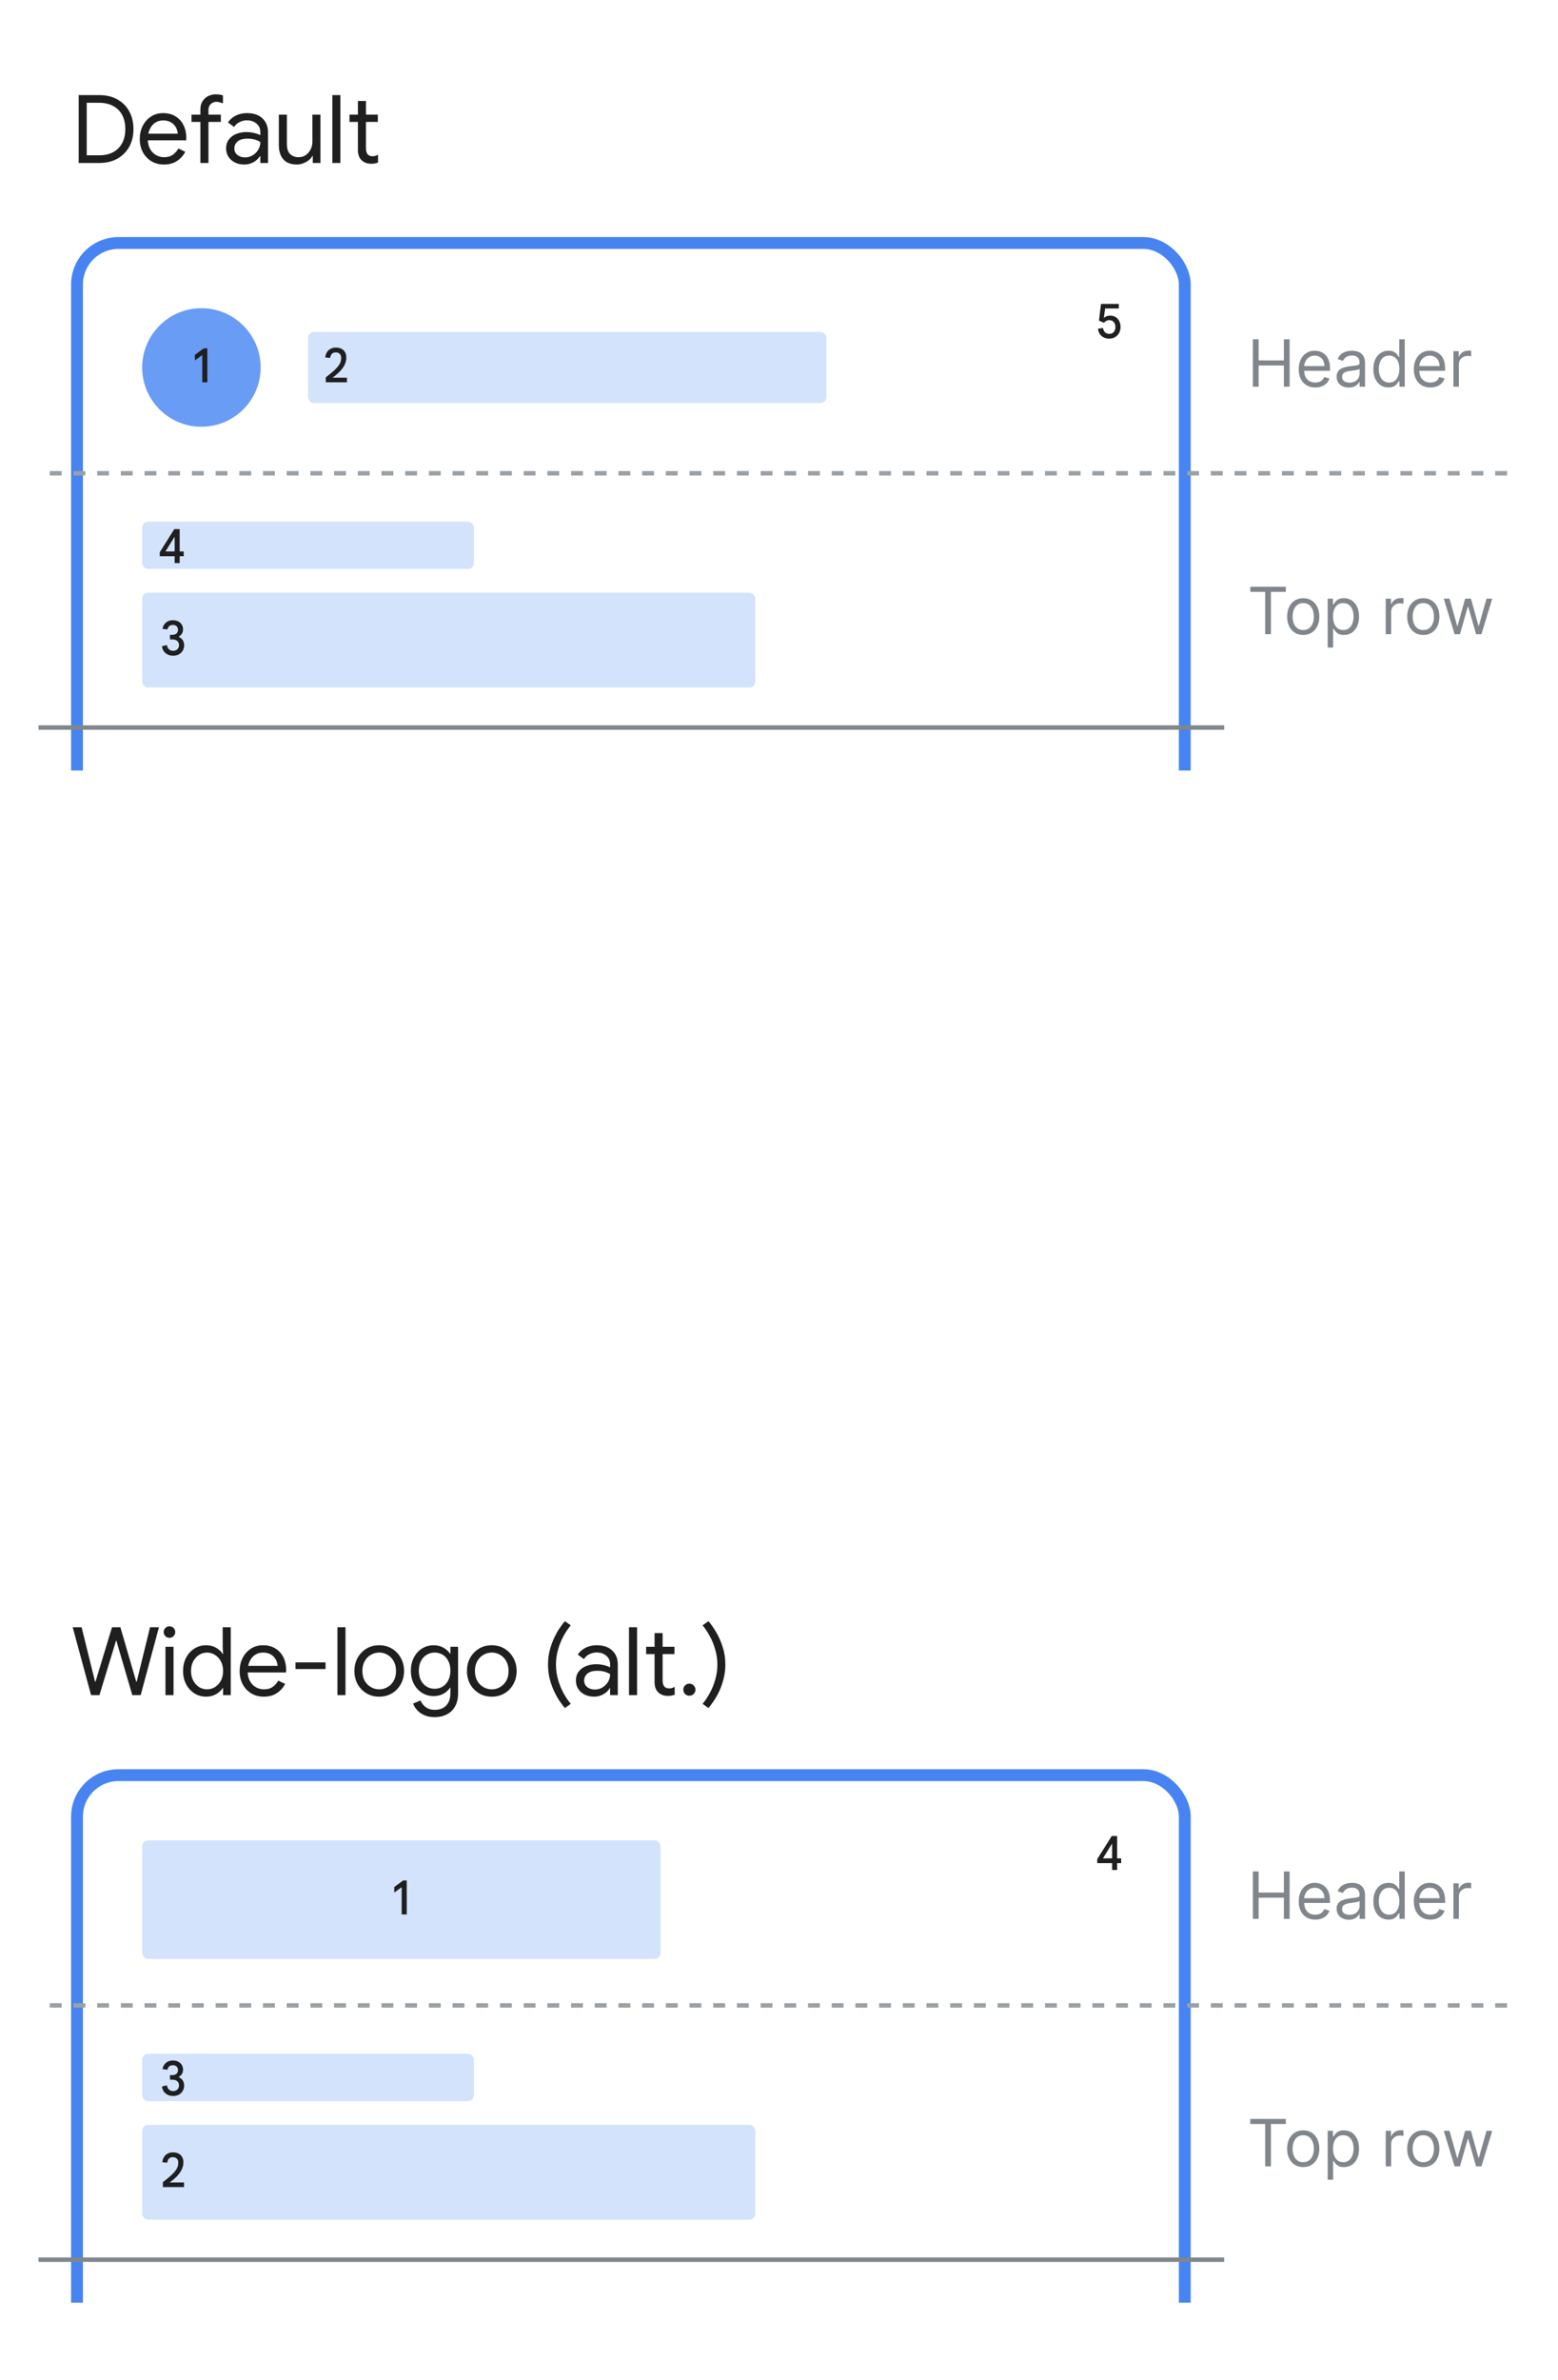 <svg width="526" height="803" viewBox="0 0 526 803" fill="none" xmlns="http://www.w3.org/2000/svg">
<rect width="526" height="803" fill="white"/>
<g clip-path="url(#clip0_404_3359)">
<rect x="26" y="82" width="374" height="200" rx="14" fill="white"/>
<circle cx="68" cy="124" r="20" fill="#699CF5"/>
<path d="M68.296 129V119.8L65.8 121.624V119.736L68.792 117.544H70.008V129H68.296Z" fill="#1F1F1F"/>
<rect x="104" y="112" width="175" height="24" rx="2" fill="#D3E3FC"/>
<path d="M109.991 129V127.336C110.364 127.048 110.716 126.771 111.047 126.504C111.377 126.237 111.687 125.981 111.975 125.736C112.263 125.491 112.529 125.256 112.775 125.032C113.031 124.797 113.265 124.573 113.479 124.36C113.692 124.147 113.879 123.933 114.039 123.72C114.305 123.4 114.524 123.085 114.695 122.776C114.865 122.456 114.988 122.136 115.063 121.816C115.148 121.485 115.191 121.149 115.191 120.808C115.191 120.392 115.116 120.045 114.967 119.768C114.817 119.491 114.604 119.277 114.327 119.128C114.06 118.979 113.735 118.904 113.351 118.904C112.988 118.904 112.673 118.979 112.407 119.128C112.14 119.277 111.927 119.496 111.767 119.784C111.607 120.061 111.5 120.392 111.447 120.776L109.815 120.616C109.847 120.157 109.948 119.725 110.118 119.32C110.289 118.915 110.524 118.563 110.823 118.264C111.132 117.965 111.495 117.731 111.911 117.56C112.337 117.379 112.823 117.288 113.367 117.288C114.113 117.288 114.748 117.421 115.271 117.688C115.804 117.955 116.209 118.339 116.487 118.84C116.775 119.341 116.919 119.944 116.919 120.648C116.919 121.149 116.855 121.635 116.727 122.104C116.599 122.573 116.412 123.021 116.167 123.448C115.932 123.875 115.649 124.285 115.319 124.68C115.159 124.883 114.988 125.08 114.807 125.272C114.625 125.453 114.433 125.64 114.231 125.832C114.039 126.013 113.836 126.195 113.623 126.376C113.42 126.547 113.207 126.723 112.983 126.904C112.759 127.075 112.535 127.24 112.311 127.4L112.343 127.448H117.127V129H109.991Z" fill="#1F1F1F"/>
<rect x="48" y="176" width="112" height="16" rx="2" fill="#D3E3FC"/>
<path d="M53.94 187.696V186.352L58.836 178.544H60.66V186.08H62.02V187.696H60.66V190H58.964V187.696H53.94ZM58.964 186.08V181.232H58.868L55.86 186.08H58.964Z" fill="#1F1F1F"/>
<rect x="48" y="200" width="207" height="32" rx="2" fill="#D3E3FC"/>
<path d="M58.438 221.256C57.788 221.256 57.19 221.128 56.646 220.872C56.113 220.616 55.67 220.253 55.318 219.784C54.977 219.304 54.764 218.728 54.678 218.056L56.358 217.672C56.444 218.259 56.668 218.728 57.03 219.08C57.393 219.432 57.862 219.608 58.438 219.608C58.833 219.608 59.18 219.528 59.478 219.368C59.788 219.208 60.022 218.984 60.182 218.696C60.353 218.408 60.438 218.072 60.438 217.688C60.438 217.293 60.348 216.952 60.166 216.664C59.985 216.376 59.729 216.157 59.398 216.008C59.078 215.848 58.705 215.768 58.278 215.768H57.382V214.216H58.214C58.577 214.216 58.897 214.152 59.174 214.024C59.462 213.896 59.686 213.704 59.846 213.448C60.017 213.192 60.102 212.883 60.102 212.52C60.102 212.04 59.948 211.645 59.638 211.336C59.329 211.027 58.897 210.872 58.342 210.872C58.012 210.872 57.718 210.936 57.462 211.064C57.206 211.192 56.998 211.373 56.838 211.608C56.678 211.832 56.566 212.099 56.502 212.408L54.87 212.2C54.956 211.645 55.148 211.149 55.446 210.712C55.756 210.275 56.156 209.928 56.646 209.672C57.148 209.416 57.718 209.288 58.358 209.288C59.062 209.288 59.67 209.421 60.182 209.688C60.694 209.955 61.089 210.317 61.366 210.776C61.654 211.224 61.798 211.736 61.798 212.312C61.798 212.771 61.729 213.16 61.59 213.48C61.452 213.8 61.27 214.067 61.046 214.28C60.833 214.493 60.604 214.675 60.358 214.824V214.92C60.71 215.059 61.02 215.261 61.286 215.528C61.564 215.784 61.777 216.099 61.926 216.472C62.086 216.835 62.166 217.267 62.166 217.768C62.166 218.429 62.006 219.027 61.686 219.56C61.377 220.083 60.945 220.499 60.39 220.808C59.836 221.107 59.185 221.256 58.438 221.256Z" fill="#1F1F1F"/>
<rect x="26" y="82" width="374" height="200" rx="14" stroke="#4784F2" stroke-width="4"/>
<path d="M374.482 114.256C373.832 114.256 373.229 114.128 372.674 113.872C372.13 113.616 371.682 113.243 371.33 112.752C370.978 112.251 370.77 111.637 370.706 110.912L372.402 110.688C372.477 111.264 372.69 111.739 373.042 112.112C373.405 112.475 373.885 112.656 374.482 112.656C375.133 112.656 375.645 112.448 376.018 112.032C376.392 111.605 376.578 111.04 376.578 110.336C376.578 109.643 376.392 109.088 376.018 108.672C375.645 108.245 375.138 108.032 374.498 108.032C374.136 108.032 373.794 108.117 373.474 108.288C373.165 108.448 372.914 108.661 372.722 108.928L371.026 108.192L371.714 102.544H377.73V104.096H373.106L372.674 107.168L372.77 107.2C372.994 106.997 373.277 106.832 373.618 106.704C373.97 106.565 374.354 106.496 374.77 106.496C375.453 106.496 376.061 106.651 376.594 106.96C377.128 107.269 377.544 107.712 377.842 108.288C378.152 108.864 378.306 109.547 378.306 110.336C378.306 111.093 378.141 111.771 377.81 112.368C377.49 112.955 377.042 113.419 376.466 113.76C375.901 114.091 375.24 114.256 374.482 114.256Z" fill="#1F1F1F"/>
</g>
<path d="M422.986 130.496V114.496H424.923V121.621H433.455V114.496H435.392V130.496H433.455V123.34H424.923V130.496H422.986ZM444.052 130.746C442.896 130.746 441.899 130.491 441.06 129.98C440.227 129.465 439.583 128.746 439.13 127.824C438.682 126.897 438.458 125.819 438.458 124.59C438.458 123.36 438.682 122.277 439.13 121.34C439.583 120.397 440.214 119.662 441.021 119.136C441.833 118.605 442.781 118.34 443.865 118.34C444.49 118.34 445.107 118.444 445.716 118.652C446.326 118.86 446.88 119.199 447.38 119.668C447.88 120.131 448.279 120.746 448.576 121.511C448.873 122.277 449.021 123.22 449.021 124.34V125.121H439.771V123.527H447.146C447.146 122.85 447.011 122.246 446.74 121.715C446.474 121.183 446.094 120.764 445.599 120.457C445.11 120.149 444.531 119.996 443.865 119.996C443.13 119.996 442.495 120.178 441.958 120.543C441.427 120.902 441.018 121.371 440.732 121.949C440.445 122.527 440.302 123.147 440.302 123.808V124.871C440.302 125.777 440.458 126.545 440.771 127.175C441.089 127.8 441.529 128.277 442.091 128.605C442.654 128.928 443.307 129.09 444.052 129.09C444.537 129.09 444.974 129.022 445.365 128.886C445.761 128.746 446.102 128.537 446.388 128.261C446.675 127.98 446.896 127.631 447.052 127.215L448.833 127.715C448.646 128.319 448.331 128.85 447.888 129.308C447.445 129.761 446.899 130.116 446.248 130.371C445.597 130.621 444.865 130.746 444.052 130.746ZM455.357 130.777C454.597 130.777 453.906 130.634 453.287 130.347C452.667 130.056 452.175 129.636 451.81 129.09C451.445 128.537 451.263 127.871 451.263 127.09C451.263 126.402 451.399 125.845 451.669 125.418C451.94 124.985 452.302 124.647 452.755 124.402C453.208 124.157 453.708 123.975 454.255 123.855C454.807 123.73 455.362 123.631 455.919 123.558C456.649 123.465 457.24 123.394 457.693 123.347C458.151 123.295 458.485 123.209 458.693 123.09C458.906 122.97 459.013 122.761 459.013 122.465V122.402C459.013 121.631 458.802 121.032 458.38 120.605C457.964 120.178 457.331 119.965 456.482 119.965C455.602 119.965 454.912 120.157 454.412 120.543C453.912 120.928 453.56 121.34 453.357 121.777L451.607 121.152C451.919 120.423 452.336 119.855 452.857 119.449C453.383 119.037 453.956 118.751 454.576 118.59C455.201 118.423 455.815 118.34 456.419 118.34C456.805 118.34 457.248 118.386 457.748 118.48C458.253 118.569 458.74 118.754 459.208 119.035C459.682 119.316 460.076 119.741 460.388 120.308C460.701 120.876 460.857 121.636 460.857 122.59V130.496H459.013V128.871H458.919C458.794 129.131 458.586 129.41 458.294 129.707C458.003 130.004 457.615 130.256 457.13 130.465C456.646 130.673 456.055 130.777 455.357 130.777ZM455.638 129.121C456.367 129.121 456.982 128.978 457.482 128.691C457.987 128.405 458.367 128.035 458.623 127.582C458.883 127.129 459.013 126.652 459.013 126.152V124.465C458.935 124.558 458.763 124.644 458.498 124.722C458.237 124.795 457.935 124.86 457.591 124.918C457.253 124.97 456.922 125.017 456.599 125.058C456.281 125.095 456.024 125.126 455.826 125.152C455.347 125.215 454.899 125.316 454.482 125.457C454.07 125.592 453.737 125.798 453.482 126.074C453.232 126.345 453.107 126.715 453.107 127.183C453.107 127.824 453.344 128.308 453.818 128.636C454.297 128.959 454.904 129.121 455.638 129.121ZM468.753 130.746C467.753 130.746 466.871 130.493 466.105 129.988C465.339 129.478 464.74 128.759 464.308 127.832C463.876 126.899 463.66 125.798 463.66 124.527C463.66 123.267 463.876 122.173 464.308 121.246C464.74 120.319 465.342 119.603 466.113 119.097C466.884 118.592 467.774 118.34 468.785 118.34C469.566 118.34 470.183 118.47 470.636 118.73C471.095 118.985 471.444 119.277 471.683 119.605C471.928 119.928 472.118 120.194 472.253 120.402H472.41V114.496H474.253V130.496H472.472V128.652H472.253C472.118 128.871 471.925 129.147 471.675 129.48C471.425 129.808 471.069 130.103 470.605 130.363C470.141 130.618 469.524 130.746 468.753 130.746ZM469.003 129.09C469.743 129.09 470.368 128.897 470.878 128.511C471.389 128.121 471.777 127.582 472.042 126.894C472.308 126.202 472.441 125.402 472.441 124.496C472.441 123.6 472.311 122.816 472.05 122.144C471.79 121.467 471.404 120.941 470.894 120.566C470.384 120.186 469.753 119.996 469.003 119.996C468.222 119.996 467.571 120.196 467.05 120.597C466.535 120.993 466.147 121.532 465.886 122.215C465.631 122.892 465.503 123.652 465.503 124.496C465.503 125.35 465.634 126.126 465.894 126.824C466.16 127.517 466.55 128.069 467.066 128.48C467.587 128.886 468.233 129.09 469.003 129.09ZM482.917 130.746C481.761 130.746 480.764 130.491 479.925 129.98C479.092 129.465 478.449 128.746 477.996 127.824C477.548 126.897 477.324 125.819 477.324 124.59C477.324 123.36 477.548 122.277 477.996 121.34C478.449 120.397 479.079 119.662 479.886 119.136C480.699 118.605 481.647 118.34 482.73 118.34C483.355 118.34 483.972 118.444 484.582 118.652C485.191 118.86 485.746 119.199 486.246 119.668C486.746 120.131 487.144 120.746 487.441 121.511C487.738 122.277 487.886 123.22 487.886 124.34V125.121H478.636V123.527H486.011C486.011 122.85 485.876 122.246 485.605 121.715C485.339 121.183 484.959 120.764 484.464 120.457C483.975 120.149 483.397 119.996 482.73 119.996C481.996 119.996 481.36 120.178 480.824 120.543C480.292 120.902 479.884 121.371 479.597 121.949C479.311 122.527 479.167 123.147 479.167 123.808V124.871C479.167 125.777 479.324 126.545 479.636 127.175C479.954 127.8 480.394 128.277 480.957 128.605C481.519 128.928 482.173 129.09 482.917 129.09C483.402 129.09 483.839 129.022 484.23 128.886C484.626 128.746 484.967 128.537 485.253 128.261C485.54 127.98 485.761 127.631 485.917 127.215L487.699 127.715C487.511 128.319 487.196 128.85 486.753 129.308C486.311 129.761 485.764 130.116 485.113 130.371C484.462 130.621 483.73 130.746 482.917 130.746ZM490.691 130.496V118.496H492.472V120.308H492.597C492.816 119.715 493.212 119.233 493.785 118.863C494.358 118.493 495.003 118.308 495.722 118.308C495.858 118.308 496.027 118.311 496.23 118.316C496.433 118.321 496.587 118.329 496.691 118.34V120.215C496.628 120.199 496.485 120.175 496.261 120.144C496.042 120.108 495.811 120.09 495.566 120.09C494.983 120.09 494.462 120.212 494.003 120.457C493.55 120.696 493.191 121.03 492.925 121.457C492.665 121.879 492.535 122.36 492.535 122.902V130.496H490.691Z" fill="#80868B"/>
<path d="M422.111 199.725V198.007H434.111V199.725H429.08V214.007H427.142V199.725H422.111ZM439.986 214.257C438.903 214.257 437.952 213.999 437.134 213.483C436.322 212.968 435.686 212.246 435.228 211.319C434.775 210.392 434.548 209.309 434.548 208.069C434.548 206.819 434.775 205.728 435.228 204.796C435.686 203.863 436.322 203.139 437.134 202.624C437.952 202.108 438.903 201.85 439.986 201.85C441.069 201.85 442.017 202.108 442.83 202.624C443.647 203.139 444.283 203.863 444.736 204.796C445.194 205.728 445.423 206.819 445.423 208.069C445.423 209.309 445.194 210.392 444.736 211.319C444.283 212.246 443.647 212.968 442.83 213.483C442.017 213.999 441.069 214.257 439.986 214.257ZM439.986 212.6C440.809 212.6 441.486 212.389 442.017 211.968C442.548 211.546 442.942 210.991 443.197 210.303C443.452 209.616 443.58 208.871 443.58 208.069C443.58 207.267 443.452 206.52 443.197 205.827C442.942 205.134 442.548 204.574 442.017 204.147C441.486 203.72 440.809 203.507 439.986 203.507C439.163 203.507 438.486 203.72 437.955 204.147C437.423 204.574 437.03 205.134 436.775 205.827C436.52 206.52 436.392 207.267 436.392 208.069C436.392 208.871 436.52 209.616 436.775 210.303C437.03 210.991 437.423 211.546 437.955 211.968C438.486 212.389 439.163 212.6 439.986 212.6ZM448.238 218.507V202.007H450.019V203.913H450.238C450.373 203.705 450.561 203.439 450.8 203.116C451.045 202.788 451.394 202.496 451.847 202.241C452.306 201.981 452.925 201.85 453.707 201.85C454.717 201.85 455.608 202.103 456.378 202.608C457.149 203.113 457.751 203.83 458.183 204.757C458.615 205.684 458.832 206.777 458.832 208.038C458.832 209.309 458.615 210.41 458.183 211.343C457.751 212.27 457.152 212.988 456.386 213.499C455.621 214.004 454.738 214.257 453.738 214.257C452.967 214.257 452.35 214.129 451.886 213.874C451.423 213.613 451.066 213.319 450.816 212.991C450.566 212.658 450.373 212.382 450.238 212.163H450.082V218.507H448.238ZM450.05 208.007C450.05 208.913 450.183 209.712 450.449 210.405C450.714 211.093 451.102 211.632 451.613 212.022C452.123 212.408 452.748 212.6 453.488 212.6C454.259 212.6 454.902 212.397 455.417 211.991C455.938 211.58 456.329 211.027 456.589 210.335C456.855 209.637 456.988 208.861 456.988 208.007C456.988 207.163 456.858 206.402 456.597 205.725C456.342 205.043 455.954 204.504 455.433 204.108C454.917 203.707 454.269 203.507 453.488 203.507C452.738 203.507 452.108 203.697 451.597 204.077C451.087 204.452 450.701 204.978 450.441 205.655C450.181 206.327 450.05 207.111 450.05 208.007ZM467.832 214.007V202.007H469.613V203.819H469.738C469.957 203.225 470.352 202.744 470.925 202.374C471.498 202.004 472.144 201.819 472.863 201.819C472.998 201.819 473.167 201.822 473.371 201.827C473.574 201.832 473.727 201.84 473.832 201.85V203.725C473.769 203.71 473.626 203.686 473.402 203.655C473.183 203.619 472.951 203.6 472.707 203.6C472.123 203.6 471.602 203.723 471.144 203.968C470.691 204.207 470.332 204.54 470.066 204.968C469.806 205.389 469.675 205.871 469.675 206.413V214.007H467.832ZM480.527 214.257C479.444 214.257 478.493 213.999 477.675 213.483C476.863 212.968 476.227 212.246 475.769 211.319C475.316 210.392 475.089 209.309 475.089 208.069C475.089 206.819 475.316 205.728 475.769 204.796C476.227 203.863 476.863 203.139 477.675 202.624C478.493 202.108 479.444 201.85 480.527 201.85C481.61 201.85 482.558 202.108 483.371 202.624C484.188 203.139 484.824 203.863 485.277 204.796C485.735 205.728 485.964 206.819 485.964 208.069C485.964 209.309 485.735 210.392 485.277 211.319C484.824 212.246 484.188 212.968 483.371 213.483C482.558 213.999 481.61 214.257 480.527 214.257ZM480.527 212.6C481.35 212.6 482.027 212.389 482.558 211.968C483.089 211.546 483.483 210.991 483.738 210.303C483.993 209.616 484.121 208.871 484.121 208.069C484.121 207.267 483.993 206.52 483.738 205.827C483.483 205.134 483.089 204.574 482.558 204.147C482.027 203.72 481.35 203.507 480.527 203.507C479.704 203.507 479.027 203.72 478.496 204.147C477.964 204.574 477.571 205.134 477.316 205.827C477.061 206.52 476.933 207.267 476.933 208.069C476.933 208.871 477.061 209.616 477.316 210.303C477.571 210.991 477.964 211.546 478.496 211.968C479.027 212.389 479.704 212.6 480.527 212.6ZM491.089 214.007L487.433 202.007H489.371L491.964 211.194H492.089L494.652 202.007H496.621L499.152 211.163H499.277L501.871 202.007H503.808L500.152 214.007H498.339L495.714 204.788H495.527L492.902 214.007H491.089Z" fill="#80868B"/>
<path d="M413.3 245.5H13" stroke="#80868B" stroke-width="1.5" stroke-miterlimit="10" stroke-linejoin="round"/>
<path d="M508.8 159.7H13.1" stroke="#9AA0A6" stroke-width="1.5" stroke-miterlimit="10" stroke-linejoin="round" stroke-dasharray="4 4"/>
<g clip-path="url(#clip1_404_3359)">
<rect x="26" y="599" width="374" height="200" rx="14" fill="white"/>
<rect x="48" y="621" width="175" height="40" rx="2" fill="#D3E3FC"/>
<path d="M135.609 646V636.8L133.113 638.624V636.736L136.105 634.544H137.321V646H135.609Z" fill="#1F1F1F"/>
<rect x="48" y="693" width="112" height="16" rx="2" fill="#D3E3FC"/>
<path d="M58.438 707.256C57.788 707.256 57.19 707.128 56.646 706.872C56.113 706.616 55.67 706.253 55.318 705.784C54.977 705.304 54.764 704.728 54.678 704.056L56.358 703.672C56.444 704.259 56.668 704.728 57.03 705.08C57.393 705.432 57.862 705.608 58.438 705.608C58.833 705.608 59.18 705.528 59.478 705.368C59.788 705.208 60.022 704.984 60.182 704.696C60.353 704.408 60.438 704.072 60.438 703.688C60.438 703.293 60.348 702.952 60.166 702.664C59.985 702.376 59.729 702.157 59.398 702.008C59.078 701.848 58.705 701.768 58.278 701.768H57.382V700.216H58.214C58.577 700.216 58.897 700.152 59.174 700.024C59.462 699.896 59.686 699.704 59.846 699.448C60.017 699.192 60.102 698.883 60.102 698.52C60.102 698.04 59.948 697.645 59.638 697.336C59.329 697.027 58.897 696.872 58.342 696.872C58.012 696.872 57.718 696.936 57.462 697.064C57.206 697.192 56.998 697.373 56.838 697.608C56.678 697.832 56.566 698.099 56.502 698.408L54.87 698.2C54.956 697.645 55.148 697.149 55.446 696.712C55.756 696.275 56.156 695.928 56.646 695.672C57.148 695.416 57.718 695.288 58.358 695.288C59.062 695.288 59.67 695.421 60.182 695.688C60.694 695.955 61.089 696.317 61.366 696.776C61.654 697.224 61.798 697.736 61.798 698.312C61.798 698.771 61.729 699.16 61.59 699.48C61.452 699.8 61.27 700.067 61.046 700.28C60.833 700.493 60.604 700.675 60.358 700.824V700.92C60.71 701.059 61.02 701.261 61.286 701.528C61.564 701.784 61.777 702.099 61.926 702.472C62.086 702.835 62.166 703.267 62.166 703.768C62.166 704.429 62.006 705.027 61.686 705.56C61.377 706.083 60.945 706.499 60.39 706.808C59.836 707.107 59.185 707.256 58.438 707.256Z" fill="#1F1F1F"/>
<rect x="48" y="717" width="207" height="32" rx="2" fill="#D3E3FC"/>
<path d="M54.99 738V736.336C55.364 736.048 55.716 735.771 56.047 735.504C56.377 735.237 56.687 734.981 56.974 734.736C57.263 734.491 57.529 734.256 57.775 734.032C58.031 733.797 58.265 733.573 58.478 733.36C58.692 733.147 58.879 732.933 59.038 732.72C59.305 732.4 59.524 732.085 59.694 731.776C59.865 731.456 59.988 731.136 60.062 730.816C60.148 730.485 60.191 730.149 60.191 729.808C60.191 729.392 60.116 729.045 59.967 728.768C59.817 728.491 59.604 728.277 59.327 728.128C59.06 727.979 58.734 727.904 58.35 727.904C57.988 727.904 57.673 727.979 57.407 728.128C57.14 728.277 56.926 728.496 56.767 728.784C56.606 729.061 56.5 729.392 56.447 729.776L54.815 729.616C54.846 729.157 54.948 728.725 55.118 728.32C55.289 727.915 55.524 727.563 55.822 727.264C56.132 726.965 56.495 726.731 56.91 726.56C57.337 726.379 57.822 726.288 58.367 726.288C59.113 726.288 59.748 726.421 60.27 726.688C60.804 726.955 61.209 727.339 61.486 727.84C61.775 728.341 61.919 728.944 61.919 729.648C61.919 730.149 61.855 730.635 61.727 731.104C61.599 731.573 61.412 732.021 61.166 732.448C60.932 732.875 60.649 733.285 60.319 733.68C60.158 733.883 59.988 734.08 59.806 734.272C59.625 734.453 59.433 734.64 59.23 734.832C59.038 735.013 58.836 735.195 58.623 735.376C58.42 735.547 58.206 735.723 57.983 735.904C57.758 736.075 57.535 736.24 57.31 736.4L57.343 736.448H62.127V738H54.99Z" fill="#1F1F1F"/>
<rect x="26" y="599" width="374" height="200" rx="14" stroke="#4784F2" stroke-width="4"/>
<path d="M370.44 628.696V627.352L375.336 619.544H377.16V627.08H378.52V628.696H377.16V631H375.464V628.696H370.44ZM375.464 627.08V622.232H375.368L372.36 627.08H375.464Z" fill="#1F1F1F"/>
</g>
<path d="M422.986 647.496V631.496H424.923V638.621H433.455V631.496H435.392V647.496H433.455V640.34H424.923V647.496H422.986ZM444.052 647.746C442.896 647.746 441.899 647.491 441.06 646.98C440.227 646.465 439.583 645.746 439.13 644.824C438.682 643.897 438.458 642.819 438.458 641.59C438.458 640.36 438.682 639.277 439.13 638.34C439.583 637.397 440.214 636.662 441.021 636.136C441.833 635.605 442.781 635.34 443.865 635.34C444.49 635.34 445.107 635.444 445.716 635.652C446.326 635.86 446.88 636.199 447.38 636.668C447.88 637.131 448.279 637.746 448.576 638.511C448.873 639.277 449.021 640.22 449.021 641.34V642.121H439.771V640.527H447.146C447.146 639.85 447.011 639.246 446.74 638.715C446.474 638.183 446.094 637.764 445.599 637.457C445.11 637.149 444.531 636.996 443.865 636.996C443.13 636.996 442.495 637.178 441.958 637.543C441.427 637.902 441.018 638.371 440.732 638.949C440.445 639.527 440.302 640.147 440.302 640.808V641.871C440.302 642.777 440.458 643.545 440.771 644.175C441.089 644.8 441.529 645.277 442.091 645.605C442.654 645.928 443.307 646.09 444.052 646.09C444.537 646.09 444.974 646.022 445.365 645.886C445.761 645.746 446.102 645.537 446.388 645.261C446.675 644.98 446.896 644.631 447.052 644.215L448.833 644.715C448.646 645.319 448.331 645.85 447.888 646.308C447.445 646.761 446.899 647.116 446.248 647.371C445.597 647.621 444.865 647.746 444.052 647.746ZM455.357 647.777C454.597 647.777 453.906 647.634 453.287 647.347C452.667 647.056 452.175 646.636 451.81 646.09C451.445 645.537 451.263 644.871 451.263 644.09C451.263 643.402 451.399 642.845 451.669 642.418C451.94 641.985 452.302 641.647 452.755 641.402C453.208 641.157 453.708 640.975 454.255 640.855C454.807 640.73 455.362 640.631 455.919 640.558C456.649 640.465 457.24 640.394 457.693 640.347C458.151 640.295 458.485 640.209 458.693 640.09C458.906 639.97 459.013 639.761 459.013 639.465V639.402C459.013 638.631 458.802 638.032 458.38 637.605C457.964 637.178 457.331 636.965 456.482 636.965C455.602 636.965 454.912 637.157 454.412 637.543C453.912 637.928 453.56 638.34 453.357 638.777L451.607 638.152C451.919 637.423 452.336 636.855 452.857 636.449C453.383 636.037 453.956 635.751 454.576 635.59C455.201 635.423 455.815 635.34 456.419 635.34C456.805 635.34 457.248 635.386 457.748 635.48C458.253 635.569 458.74 635.754 459.208 636.035C459.682 636.316 460.076 636.741 460.388 637.308C460.701 637.876 460.857 638.636 460.857 639.59V647.496H459.013V645.871H458.919C458.794 646.131 458.586 646.41 458.294 646.707C458.003 647.004 457.615 647.256 457.13 647.465C456.646 647.673 456.055 647.777 455.357 647.777ZM455.638 646.121C456.367 646.121 456.982 645.978 457.482 645.691C457.987 645.405 458.367 645.035 458.623 644.582C458.883 644.129 459.013 643.652 459.013 643.152V641.465C458.935 641.558 458.763 641.644 458.498 641.722C458.237 641.795 457.935 641.86 457.591 641.918C457.253 641.97 456.922 642.017 456.599 642.058C456.281 642.095 456.024 642.126 455.826 642.152C455.347 642.215 454.899 642.316 454.482 642.457C454.07 642.592 453.737 642.798 453.482 643.074C453.232 643.345 453.107 643.715 453.107 644.183C453.107 644.824 453.344 645.308 453.818 645.636C454.297 645.959 454.904 646.121 455.638 646.121ZM468.753 647.746C467.753 647.746 466.871 647.493 466.105 646.988C465.339 646.478 464.74 645.759 464.308 644.832C463.876 643.899 463.66 642.798 463.66 641.527C463.66 640.267 463.876 639.173 464.308 638.246C464.74 637.319 465.342 636.603 466.113 636.097C466.884 635.592 467.774 635.34 468.785 635.34C469.566 635.34 470.183 635.47 470.636 635.73C471.095 635.985 471.444 636.277 471.683 636.605C471.928 636.928 472.118 637.194 472.253 637.402H472.41V631.496H474.253V647.496H472.472V645.652H472.253C472.118 645.871 471.925 646.147 471.675 646.48C471.425 646.808 471.069 647.103 470.605 647.363C470.141 647.618 469.524 647.746 468.753 647.746ZM469.003 646.09C469.743 646.09 470.368 645.897 470.878 645.511C471.389 645.121 471.777 644.582 472.042 643.894C472.308 643.202 472.441 642.402 472.441 641.496C472.441 640.6 472.311 639.816 472.05 639.144C471.79 638.467 471.404 637.941 470.894 637.566C470.384 637.186 469.753 636.996 469.003 636.996C468.222 636.996 467.571 637.196 467.05 637.597C466.535 637.993 466.147 638.532 465.886 639.215C465.631 639.892 465.503 640.652 465.503 641.496C465.503 642.35 465.634 643.126 465.894 643.824C466.16 644.517 466.55 645.069 467.066 645.48C467.587 645.886 468.233 646.09 469.003 646.09ZM482.917 647.746C481.761 647.746 480.764 647.491 479.925 646.98C479.092 646.465 478.449 645.746 477.996 644.824C477.548 643.897 477.324 642.819 477.324 641.59C477.324 640.36 477.548 639.277 477.996 638.34C478.449 637.397 479.079 636.662 479.886 636.136C480.699 635.605 481.647 635.34 482.73 635.34C483.355 635.34 483.972 635.444 484.582 635.652C485.191 635.86 485.746 636.199 486.246 636.668C486.746 637.131 487.144 637.746 487.441 638.511C487.738 639.277 487.886 640.22 487.886 641.34V642.121H478.636V640.527H486.011C486.011 639.85 485.876 639.246 485.605 638.715C485.339 638.183 484.959 637.764 484.464 637.457C483.975 637.149 483.397 636.996 482.73 636.996C481.996 636.996 481.36 637.178 480.824 637.543C480.292 637.902 479.884 638.371 479.597 638.949C479.311 639.527 479.167 640.147 479.167 640.808V641.871C479.167 642.777 479.324 643.545 479.636 644.175C479.954 644.8 480.394 645.277 480.957 645.605C481.519 645.928 482.173 646.09 482.917 646.09C483.402 646.09 483.839 646.022 484.23 645.886C484.626 645.746 484.967 645.537 485.253 645.261C485.54 644.98 485.761 644.631 485.917 644.215L487.699 644.715C487.511 645.319 487.196 645.85 486.753 646.308C486.311 646.761 485.764 647.116 485.113 647.371C484.462 647.621 483.73 647.746 482.917 647.746ZM490.691 647.496V635.496H492.472V637.308H492.597C492.816 636.715 493.212 636.233 493.785 635.863C494.358 635.493 495.003 635.308 495.722 635.308C495.858 635.308 496.027 635.311 496.23 635.316C496.433 635.321 496.587 635.329 496.691 635.34V637.215C496.628 637.199 496.485 637.175 496.261 637.144C496.042 637.108 495.811 637.09 495.566 637.09C494.983 637.09 494.462 637.212 494.003 637.457C493.55 637.696 493.191 638.03 492.925 638.457C492.665 638.879 492.535 639.36 492.535 639.902V647.496H490.691Z" fill="#80868B"/>
<path d="M422.111 716.725V715.007H434.111V716.725H429.08V731.007H427.142V716.725H422.111ZM439.986 731.257C438.903 731.257 437.952 730.999 437.134 730.483C436.322 729.968 435.686 729.246 435.228 728.319C434.775 727.392 434.548 726.309 434.548 725.069C434.548 723.819 434.775 722.728 435.228 721.796C435.686 720.863 436.322 720.139 437.134 719.624C437.952 719.108 438.903 718.85 439.986 718.85C441.069 718.85 442.017 719.108 442.83 719.624C443.647 720.139 444.283 720.863 444.736 721.796C445.194 722.728 445.423 723.819 445.423 725.069C445.423 726.309 445.194 727.392 444.736 728.319C444.283 729.246 443.647 729.968 442.83 730.483C442.017 730.999 441.069 731.257 439.986 731.257ZM439.986 729.6C440.809 729.6 441.486 729.389 442.017 728.968C442.548 728.546 442.942 727.991 443.197 727.303C443.452 726.616 443.58 725.871 443.58 725.069C443.58 724.267 443.452 723.52 443.197 722.827C442.942 722.134 442.548 721.574 442.017 721.147C441.486 720.72 440.809 720.507 439.986 720.507C439.163 720.507 438.486 720.72 437.955 721.147C437.423 721.574 437.03 722.134 436.775 722.827C436.52 723.52 436.392 724.267 436.392 725.069C436.392 725.871 436.52 726.616 436.775 727.303C437.03 727.991 437.423 728.546 437.955 728.968C438.486 729.389 439.163 729.6 439.986 729.6ZM448.238 735.507V719.007H450.019V720.913H450.238C450.373 720.705 450.561 720.439 450.8 720.116C451.045 719.788 451.394 719.496 451.847 719.241C452.306 718.981 452.925 718.85 453.707 718.85C454.717 718.85 455.608 719.103 456.378 719.608C457.149 720.113 457.751 720.83 458.183 721.757C458.615 722.684 458.832 723.777 458.832 725.038C458.832 726.309 458.615 727.41 458.183 728.343C457.751 729.27 457.152 729.988 456.386 730.499C455.621 731.004 454.738 731.257 453.738 731.257C452.967 731.257 452.35 731.129 451.886 730.874C451.423 730.613 451.066 730.319 450.816 729.991C450.566 729.658 450.373 729.382 450.238 729.163H450.082V735.507H448.238ZM450.05 725.007C450.05 725.913 450.183 726.712 450.449 727.405C450.714 728.093 451.102 728.632 451.613 729.022C452.123 729.408 452.748 729.6 453.488 729.6C454.259 729.6 454.902 729.397 455.417 728.991C455.938 728.58 456.329 728.027 456.589 727.335C456.855 726.637 456.988 725.861 456.988 725.007C456.988 724.163 456.858 723.402 456.597 722.725C456.342 722.043 455.954 721.504 455.433 721.108C454.917 720.707 454.269 720.507 453.488 720.507C452.738 720.507 452.108 720.697 451.597 721.077C451.087 721.452 450.701 721.978 450.441 722.655C450.181 723.327 450.05 724.111 450.05 725.007ZM467.832 731.007V719.007H469.613V720.819H469.738C469.957 720.225 470.352 719.744 470.925 719.374C471.498 719.004 472.144 718.819 472.863 718.819C472.998 718.819 473.167 718.822 473.371 718.827C473.574 718.832 473.727 718.84 473.832 718.85V720.725C473.769 720.71 473.626 720.686 473.402 720.655C473.183 720.619 472.951 720.6 472.707 720.6C472.123 720.6 471.602 720.723 471.144 720.968C470.691 721.207 470.332 721.54 470.066 721.968C469.806 722.389 469.675 722.871 469.675 723.413V731.007H467.832ZM480.527 731.257C479.444 731.257 478.493 730.999 477.675 730.483C476.863 729.968 476.227 729.246 475.769 728.319C475.316 727.392 475.089 726.309 475.089 725.069C475.089 723.819 475.316 722.728 475.769 721.796C476.227 720.863 476.863 720.139 477.675 719.624C478.493 719.108 479.444 718.85 480.527 718.85C481.61 718.85 482.558 719.108 483.371 719.624C484.188 720.139 484.824 720.863 485.277 721.796C485.735 722.728 485.964 723.819 485.964 725.069C485.964 726.309 485.735 727.392 485.277 728.319C484.824 729.246 484.188 729.968 483.371 730.483C482.558 730.999 481.61 731.257 480.527 731.257ZM480.527 729.6C481.35 729.6 482.027 729.389 482.558 728.968C483.089 728.546 483.483 727.991 483.738 727.303C483.993 726.616 484.121 725.871 484.121 725.069C484.121 724.267 483.993 723.52 483.738 722.827C483.483 722.134 483.089 721.574 482.558 721.147C482.027 720.72 481.35 720.507 480.527 720.507C479.704 720.507 479.027 720.72 478.496 721.147C477.964 721.574 477.571 722.134 477.316 722.827C477.061 723.52 476.933 724.267 476.933 725.069C476.933 725.871 477.061 726.616 477.316 727.303C477.571 727.991 477.964 728.546 478.496 728.968C479.027 729.389 479.704 729.6 480.527 729.6ZM491.089 731.007L487.433 719.007H489.371L491.964 728.194H492.089L494.652 719.007H496.621L499.152 728.163H499.277L501.871 719.007H503.808L500.152 731.007H498.339L495.714 721.788H495.527L492.902 731.007H491.089Z" fill="#80868B"/>
<path d="M413.3 762.5H13" stroke="#80868B" stroke-width="1.5" stroke-miterlimit="10" stroke-linejoin="round"/>
<path d="M508.8 676.7H13.1" stroke="#9AA0A6" stroke-width="1.5" stroke-miterlimit="10" stroke-linejoin="round" stroke-dasharray="4 4"/>
<path d="M26.56 55V32.088H33.472C35.861 32.088 37.92 32.579 39.648 33.56C41.376 34.52 42.709 35.864 43.648 37.592C44.587 39.32 45.056 41.304 45.056 43.544C45.056 45.784 44.587 47.768 43.648 49.496C42.709 51.203 41.376 52.547 39.648 53.528C37.92 54.509 35.861 55 33.472 55H26.56ZM29.28 52.408H33.472C35.264 52.408 36.821 52.067 38.144 51.384C39.467 50.68 40.491 49.667 41.216 48.344C41.941 47.021 42.304 45.421 42.304 43.544C42.304 41.667 41.941 40.067 41.216 38.744C40.491 37.421 39.467 36.419 38.144 35.736C36.821 35.032 35.264 34.68 33.472 34.68H29.28V52.408ZM55.311 55.512C53.733 55.512 52.325 55.139 51.087 54.392C49.871 53.645 48.911 52.621 48.207 51.32C47.525 50.019 47.183 48.536 47.183 46.872C47.183 45.315 47.503 43.875 48.143 42.552C48.805 41.229 49.722 40.173 50.895 39.384C52.09 38.573 53.487 38.168 55.087 38.168C56.709 38.168 58.095 38.531 59.247 39.256C60.421 39.96 61.317 40.941 61.935 42.2C62.575 43.459 62.895 44.899 62.895 46.52C62.895 46.669 62.885 46.819 62.863 46.968C62.863 47.117 62.853 47.245 62.831 47.352H49.903C49.967 48.525 50.234 49.517 50.703 50.328C51.237 51.245 51.919 51.928 52.751 52.376C53.605 52.824 54.49 53.048 55.407 53.048C56.602 53.048 57.583 52.771 58.351 52.216C59.141 51.64 59.77 50.936 60.239 50.104L62.543 51.224C61.903 52.461 60.986 53.485 59.791 54.296C58.597 55.107 57.103 55.512 55.311 55.512ZM50.063 45.112H60.015C59.994 44.664 59.887 44.184 59.695 43.672C59.525 43.139 59.237 42.648 58.831 42.2C58.447 41.731 57.946 41.357 57.327 41.08C56.73 40.781 55.983 40.632 55.087 40.632C54.021 40.632 53.093 40.909 52.303 41.464C51.535 41.997 50.949 42.733 50.543 43.672C50.33 44.12 50.17 44.6 50.063 45.112ZM64.646 41.144V38.68H67.654V36.92C67.654 35.853 67.889 34.947 68.358 34.2C68.827 33.432 69.457 32.845 70.246 32.44C71.057 32.035 71.931 31.832 72.87 31.832C73.489 31.832 73.979 31.875 74.342 31.96C74.705 32.024 75.014 32.109 75.27 32.216V34.872C74.993 34.765 74.673 34.659 74.31 34.552C73.947 34.424 73.499 34.36 72.966 34.36C72.305 34.36 71.707 34.605 71.174 35.096C70.641 35.565 70.374 36.269 70.374 37.208V38.68H74.566V41.144H70.374V55H67.654V41.144H64.646ZM82.482 55.512C81.266 55.512 80.199 55.277 79.282 54.808C78.365 54.339 77.639 53.699 77.106 52.888C76.594 52.056 76.338 51.117 76.338 50.072C76.338 48.877 76.647 47.875 77.266 47.064C77.885 46.232 78.717 45.613 79.762 45.208C80.807 44.781 81.959 44.568 83.218 44.568C83.943 44.568 84.615 44.632 85.234 44.76C85.853 44.867 86.386 45.005 86.834 45.176C87.303 45.325 87.655 45.475 87.89 45.624V44.632C87.89 43.395 87.453 42.413 86.578 41.688C85.703 40.963 84.637 40.6 83.378 40.6C82.482 40.6 81.639 40.803 80.85 41.208C80.082 41.592 79.474 42.136 79.026 42.84L76.978 41.304C77.405 40.664 77.938 40.109 78.578 39.64C79.218 39.171 79.943 38.808 80.754 38.552C81.586 38.296 82.461 38.168 83.378 38.168C85.597 38.168 87.335 38.755 88.594 39.928C89.853 41.101 90.482 42.68 90.482 44.664V55H87.89V52.664H87.762C87.485 53.133 87.09 53.592 86.578 54.04C86.066 54.467 85.458 54.819 84.754 55.096C84.071 55.373 83.314 55.512 82.482 55.512ZM82.738 53.112C83.677 53.112 84.53 52.877 85.298 52.408C86.087 51.939 86.717 51.309 87.186 50.52C87.655 49.731 87.89 48.867 87.89 47.928C87.399 47.587 86.781 47.309 86.034 47.096C85.309 46.883 84.509 46.776 83.634 46.776C82.077 46.776 80.935 47.096 80.21 47.736C79.485 48.376 79.122 49.165 79.122 50.104C79.122 51 79.463 51.725 80.146 52.28C80.829 52.835 81.693 53.112 82.738 53.112ZM100.186 55.512C98.181 55.512 96.666 54.925 95.642 53.752C94.639 52.579 94.138 50.979 94.138 48.952V38.68H96.858V48.536C96.858 50.157 97.231 51.32 97.978 52.024C98.725 52.707 99.653 53.048 100.762 53.048C101.722 53.048 102.554 52.803 103.258 52.312C103.962 51.8 104.506 51.149 104.89 50.36C105.274 49.571 105.466 48.749 105.466 47.896V38.68H108.186V55H105.594V52.632H105.466C105.189 53.144 104.773 53.624 104.218 54.072C103.685 54.499 103.066 54.84 102.362 55.096C101.679 55.373 100.954 55.512 100.186 55.512ZM112.204 55V32.088H114.924V55H112.204ZM117.99 38.68H120.838V34.072H123.558V38.68H127.558V41.144H123.558V50.04C123.558 50.893 123.728 51.555 124.07 52.024C124.432 52.493 125.019 52.728 125.83 52.728C126.192 52.728 126.523 52.675 126.822 52.568C127.12 52.461 127.387 52.333 127.622 52.184V54.84C127.344 54.968 127.035 55.064 126.694 55.128C126.374 55.213 125.936 55.256 125.382 55.256C124.016 55.256 122.918 54.861 122.086 54.072C121.254 53.261 120.838 52.141 120.838 50.712V41.144H117.99V38.68Z" fill="#1F1F1F"/>
<path d="M30.752 572L24.544 549.088H27.552L31.712 565.92L32.096 567.488H32.224L32.704 565.92L37.824 549.088H40.64L45.536 565.92L46.016 567.488H46.144L46.528 565.92L50.656 549.088H53.664L47.488 572H44.672L39.808 555.424L39.296 553.632H39.168L38.624 555.424L33.568 572H30.752ZM55.866 572V555.68H58.586V572H55.866ZM57.21 552.672C56.676 552.672 56.218 552.48 55.834 552.096C55.45 551.712 55.258 551.253 55.258 550.72C55.258 550.165 55.45 549.707 55.834 549.344C56.218 548.96 56.676 548.768 57.21 548.768C57.764 548.768 58.223 548.96 58.586 549.344C58.97 549.707 59.162 550.165 59.162 550.72C59.162 551.253 58.97 551.712 58.586 552.096C58.223 552.48 57.764 552.672 57.21 552.672ZM69.616 572.512C68.144 572.512 66.811 572.139 65.616 571.392C64.443 570.645 63.515 569.621 62.832 568.32C62.15 567.019 61.808 565.525 61.808 563.84C61.808 562.155 62.15 560.661 62.832 559.36C63.515 558.059 64.443 557.035 65.616 556.288C66.811 555.541 68.144 555.168 69.616 555.168C70.491 555.168 71.291 555.307 72.016 555.584C72.742 555.861 73.371 556.224 73.904 556.672C74.459 557.12 74.886 557.6 75.184 558.112H75.312L75.184 555.84V549.088H77.904V572H75.312V569.6H75.184C74.886 570.091 74.459 570.56 73.904 571.008C73.371 571.456 72.742 571.819 72.016 572.096C71.291 572.373 70.491 572.512 69.616 572.512ZM69.904 570.048C70.843 570.048 71.718 569.803 72.528 569.312C73.36 568.8 74.032 568.085 74.544 567.168C75.056 566.229 75.312 565.12 75.312 563.84C75.312 562.56 75.056 561.461 74.544 560.544C74.032 559.605 73.36 558.891 72.528 558.4C71.718 557.888 70.843 557.632 69.904 557.632C68.966 557.632 68.08 557.888 67.248 558.4C66.438 558.891 65.776 559.605 65.264 560.544C64.752 561.461 64.496 562.56 64.496 563.84C64.496 565.099 64.752 566.197 65.264 567.136C65.776 568.075 66.438 568.8 67.248 569.312C68.08 569.803 68.966 570.048 69.904 570.048ZM89.03 572.512C87.451 572.512 86.043 572.139 84.806 571.392C83.59 570.645 82.63 569.621 81.926 568.32C81.243 567.019 80.902 565.536 80.902 563.872C80.902 562.315 81.222 560.875 81.862 559.552C82.523 558.229 83.441 557.173 84.614 556.384C85.809 555.573 87.206 555.168 88.806 555.168C90.427 555.168 91.814 555.531 92.966 556.256C94.139 556.96 95.035 557.941 95.654 559.2C96.294 560.459 96.614 561.899 96.614 563.52C96.614 563.669 96.603 563.819 96.582 563.968C96.582 564.117 96.571 564.245 96.55 564.352H83.622C83.686 565.525 83.953 566.517 84.422 567.328C84.955 568.245 85.638 568.928 86.47 569.376C87.323 569.824 88.209 570.048 89.126 570.048C90.321 570.048 91.302 569.771 92.07 569.216C92.859 568.64 93.489 567.936 93.958 567.104L96.262 568.224C95.622 569.461 94.705 570.485 93.51 571.296C92.315 572.107 90.822 572.512 89.03 572.512ZM83.782 562.112H93.734C93.713 561.664 93.606 561.184 93.414 560.672C93.243 560.139 92.955 559.648 92.55 559.2C92.166 558.731 91.665 558.357 91.046 558.08C90.449 557.781 89.702 557.632 88.806 557.632C87.739 557.632 86.811 557.909 86.022 558.464C85.254 558.997 84.667 559.733 84.262 560.672C84.049 561.12 83.889 561.6 83.782 562.112ZM99.765 563.2V560.96H109.909V563.2H99.765ZM113.922 572V549.088H116.642V572H113.922ZM128.036 572.512C126.393 572.512 124.943 572.128 123.684 571.36C122.425 570.592 121.433 569.557 120.708 568.256C120.004 566.933 119.652 565.461 119.652 563.84C119.652 562.219 120.004 560.757 120.708 559.456C121.433 558.133 122.425 557.088 123.684 556.32C124.943 555.552 126.393 555.168 128.036 555.168C129.679 555.168 131.129 555.563 132.388 556.352C133.647 557.12 134.628 558.165 135.332 559.488C136.057 560.789 136.42 562.24 136.42 563.84C136.42 565.461 136.057 566.933 135.332 568.256C134.628 569.557 133.647 570.592 132.388 571.36C131.129 572.128 129.679 572.512 128.036 572.512ZM128.036 570.048C129.017 570.048 129.935 569.803 130.788 569.312C131.663 568.821 132.367 568.117 132.9 567.2C133.433 566.261 133.7 565.141 133.7 563.84C133.7 562.539 133.433 561.429 132.9 560.512C132.367 559.573 131.663 558.859 130.788 558.368C129.935 557.877 129.017 557.632 128.036 557.632C127.055 557.632 126.127 557.877 125.252 558.368C124.377 558.859 123.673 559.573 123.14 560.512C122.607 561.429 122.34 562.539 122.34 563.84C122.34 565.141 122.607 566.261 123.14 567.2C123.673 568.117 124.377 568.821 125.252 569.312C126.127 569.803 127.055 570.048 128.036 570.048ZM146.747 579.424C145.36 579.424 144.165 579.189 143.163 578.72C142.181 578.272 141.381 577.696 140.763 576.992C140.165 576.288 139.739 575.573 139.483 574.848L141.979 573.792C142.32 574.688 142.896 575.435 143.707 576.032C144.539 576.651 145.552 576.96 146.747 576.96C148.453 576.96 149.765 576.459 150.683 575.456C151.6 574.475 152.059 573.099 152.059 571.328V569.504H151.931C151.419 570.293 150.683 570.965 149.723 571.52C148.763 572.053 147.643 572.32 146.363 572.32C144.955 572.32 143.664 571.957 142.491 571.232C141.339 570.507 140.421 569.504 139.739 568.224C139.056 566.923 138.715 565.429 138.715 563.744C138.715 562.059 139.056 560.576 139.739 559.296C140.421 557.995 141.339 556.981 142.491 556.256C143.664 555.531 144.955 555.168 146.363 555.168C147.643 555.168 148.763 555.445 149.723 556C150.683 556.533 151.419 557.205 151.931 558.016H152.059V555.68H154.651V571.36C154.651 573.173 154.299 574.677 153.595 575.872C152.912 577.067 151.973 577.952 150.779 578.528C149.605 579.125 148.261 579.424 146.747 579.424ZM146.747 569.856C147.707 569.856 148.592 569.621 149.403 569.152C150.213 568.661 150.853 567.957 151.323 567.04C151.813 566.123 152.059 565.024 152.059 563.744C152.059 562.421 151.813 561.312 151.323 560.416C150.853 559.499 150.213 558.805 149.403 558.336C148.592 557.867 147.707 557.632 146.747 557.632C145.787 557.632 144.901 557.877 144.091 558.368C143.28 558.837 142.629 559.531 142.139 560.448C141.648 561.344 141.403 562.443 141.403 563.744C141.403 565.045 141.648 566.155 142.139 567.072C142.629 567.968 143.28 568.661 144.091 569.152C144.901 569.621 145.787 569.856 146.747 569.856ZM166.036 572.512C164.393 572.512 162.943 572.128 161.684 571.36C160.425 570.592 159.433 569.557 158.708 568.256C158.004 566.933 157.652 565.461 157.652 563.84C157.652 562.219 158.004 560.757 158.708 559.456C159.433 558.133 160.425 557.088 161.684 556.32C162.943 555.552 164.393 555.168 166.036 555.168C167.679 555.168 169.129 555.563 170.388 556.352C171.647 557.12 172.628 558.165 173.332 559.488C174.057 560.789 174.42 562.24 174.42 563.84C174.42 565.461 174.057 566.933 173.332 568.256C172.628 569.557 171.647 570.592 170.388 571.36C169.129 572.128 167.679 572.512 166.036 572.512ZM166.036 570.048C167.017 570.048 167.935 569.803 168.788 569.312C169.663 568.821 170.367 568.117 170.9 567.2C171.433 566.261 171.7 565.141 171.7 563.84C171.7 562.539 171.433 561.429 170.9 560.512C170.367 559.573 169.663 558.859 168.788 558.368C167.935 557.877 167.017 557.632 166.036 557.632C165.055 557.632 164.127 557.877 163.252 558.368C162.377 558.859 161.673 559.573 161.14 560.512C160.607 561.429 160.34 562.539 160.34 563.84C160.34 565.141 160.607 566.261 161.14 567.2C161.673 568.117 162.377 568.821 163.252 569.312C164.127 569.803 165.055 570.048 166.036 570.048ZM190.712 576.352C190.072 575.605 189.411 574.72 188.728 573.696C188.067 572.672 187.459 571.541 186.904 570.304C186.349 569.045 185.891 567.701 185.528 566.272C185.187 564.821 185.016 563.296 185.016 561.696C185.016 560.096 185.187 558.581 185.528 557.152C185.891 555.701 186.349 554.357 186.904 553.12C187.459 551.861 188.067 550.72 188.728 549.696C189.411 548.672 190.072 547.787 190.712 547.04L192.696 548.448C191.8 549.515 190.968 550.752 190.2 552.16C189.453 553.568 188.845 555.083 188.376 556.704C187.928 558.325 187.704 559.989 187.704 561.696C187.704 563.403 187.928 565.067 188.376 566.688C188.845 568.309 189.453 569.824 190.2 571.232C190.968 572.64 191.8 573.877 192.696 574.944L190.712 576.352ZM200.576 572.512C199.36 572.512 198.293 572.277 197.376 571.808C196.458 571.339 195.733 570.699 195.2 569.888C194.688 569.056 194.432 568.117 194.432 567.072C194.432 565.877 194.741 564.875 195.36 564.064C195.978 563.232 196.81 562.613 197.856 562.208C198.901 561.781 200.053 561.568 201.312 561.568C202.037 561.568 202.709 561.632 203.328 561.76C203.946 561.867 204.48 562.005 204.928 562.176C205.397 562.325 205.749 562.475 205.984 562.624V561.632C205.984 560.395 205.546 559.413 204.672 558.688C203.797 557.963 202.73 557.6 201.472 557.6C200.576 557.6 199.733 557.803 198.944 558.208C198.176 558.592 197.568 559.136 197.12 559.84L195.072 558.304C195.498 557.664 196.032 557.109 196.672 556.64C197.312 556.171 198.037 555.808 198.848 555.552C199.68 555.296 200.554 555.168 201.472 555.168C203.69 555.168 205.429 555.755 206.688 556.928C207.946 558.101 208.576 559.68 208.576 561.664V572H205.984V569.664H205.856C205.578 570.133 205.184 570.592 204.672 571.04C204.16 571.467 203.552 571.819 202.848 572.096C202.165 572.373 201.408 572.512 200.576 572.512ZM200.832 570.112C201.77 570.112 202.624 569.877 203.392 569.408C204.181 568.939 204.81 568.309 205.28 567.52C205.749 566.731 205.984 565.867 205.984 564.928C205.493 564.587 204.874 564.309 204.128 564.096C203.402 563.883 202.602 563.776 201.728 563.776C200.17 563.776 199.029 564.096 198.304 564.736C197.578 565.376 197.216 566.165 197.216 567.104C197.216 568 197.557 568.725 198.24 569.28C198.922 569.835 199.786 570.112 200.832 570.112ZM212.36 572V549.088H215.08V572H212.36ZM218.146 555.68H220.994V551.072H223.714V555.68H227.714V558.144H223.714V567.04C223.714 567.893 223.885 568.555 224.226 569.024C224.589 569.493 225.175 569.728 225.986 569.728C226.349 569.728 226.679 569.675 226.978 569.568C227.277 569.461 227.543 569.333 227.778 569.184V571.84C227.501 571.968 227.191 572.064 226.85 572.128C226.53 572.213 226.093 572.256 225.538 572.256C224.173 572.256 223.074 571.861 222.242 571.072C221.41 570.261 220.994 569.141 220.994 567.712V558.144H218.146V555.68ZM232.746 572.192C232.17 572.192 231.679 572 231.274 571.616C230.89 571.211 230.698 570.72 230.698 570.144C230.698 569.589 230.89 569.12 231.274 568.736C231.679 568.331 232.17 568.128 232.746 568.128C233.322 568.128 233.802 568.331 234.186 568.736C234.591 569.12 234.794 569.589 234.794 570.144C234.794 570.72 234.591 571.211 234.186 571.616C233.802 572 233.322 572.192 232.746 572.192ZM239.187 576.352L237.203 574.944C238.099 573.877 238.92 572.64 239.667 571.232C240.435 569.824 241.043 568.309 241.491 566.688C241.96 565.067 242.195 563.403 242.195 561.696C242.195 559.989 241.96 558.325 241.491 556.704C241.043 555.083 240.435 553.568 239.667 552.16C238.92 550.752 238.099 549.515 237.203 548.448L239.187 547.04C240.04 548.021 240.904 549.259 241.779 550.752C242.653 552.224 243.389 553.888 243.987 555.744C244.584 557.579 244.883 559.563 244.883 561.696C244.883 563.296 244.701 564.821 244.339 566.272C243.997 567.701 243.549 569.045 242.995 570.304C242.44 571.541 241.821 572.672 241.139 573.696C240.477 574.72 239.827 575.605 239.187 576.352Z" fill="#1F1F1F"/>
<defs>
<clipPath id="clip0_404_3359">
<rect width="378" height="180" fill="white" transform="translate(24 80)"/>
</clipPath>
<clipPath id="clip1_404_3359">
<rect width="378" height="180" fill="white" transform="translate(24 597)"/>
</clipPath>
</defs>
</svg>
